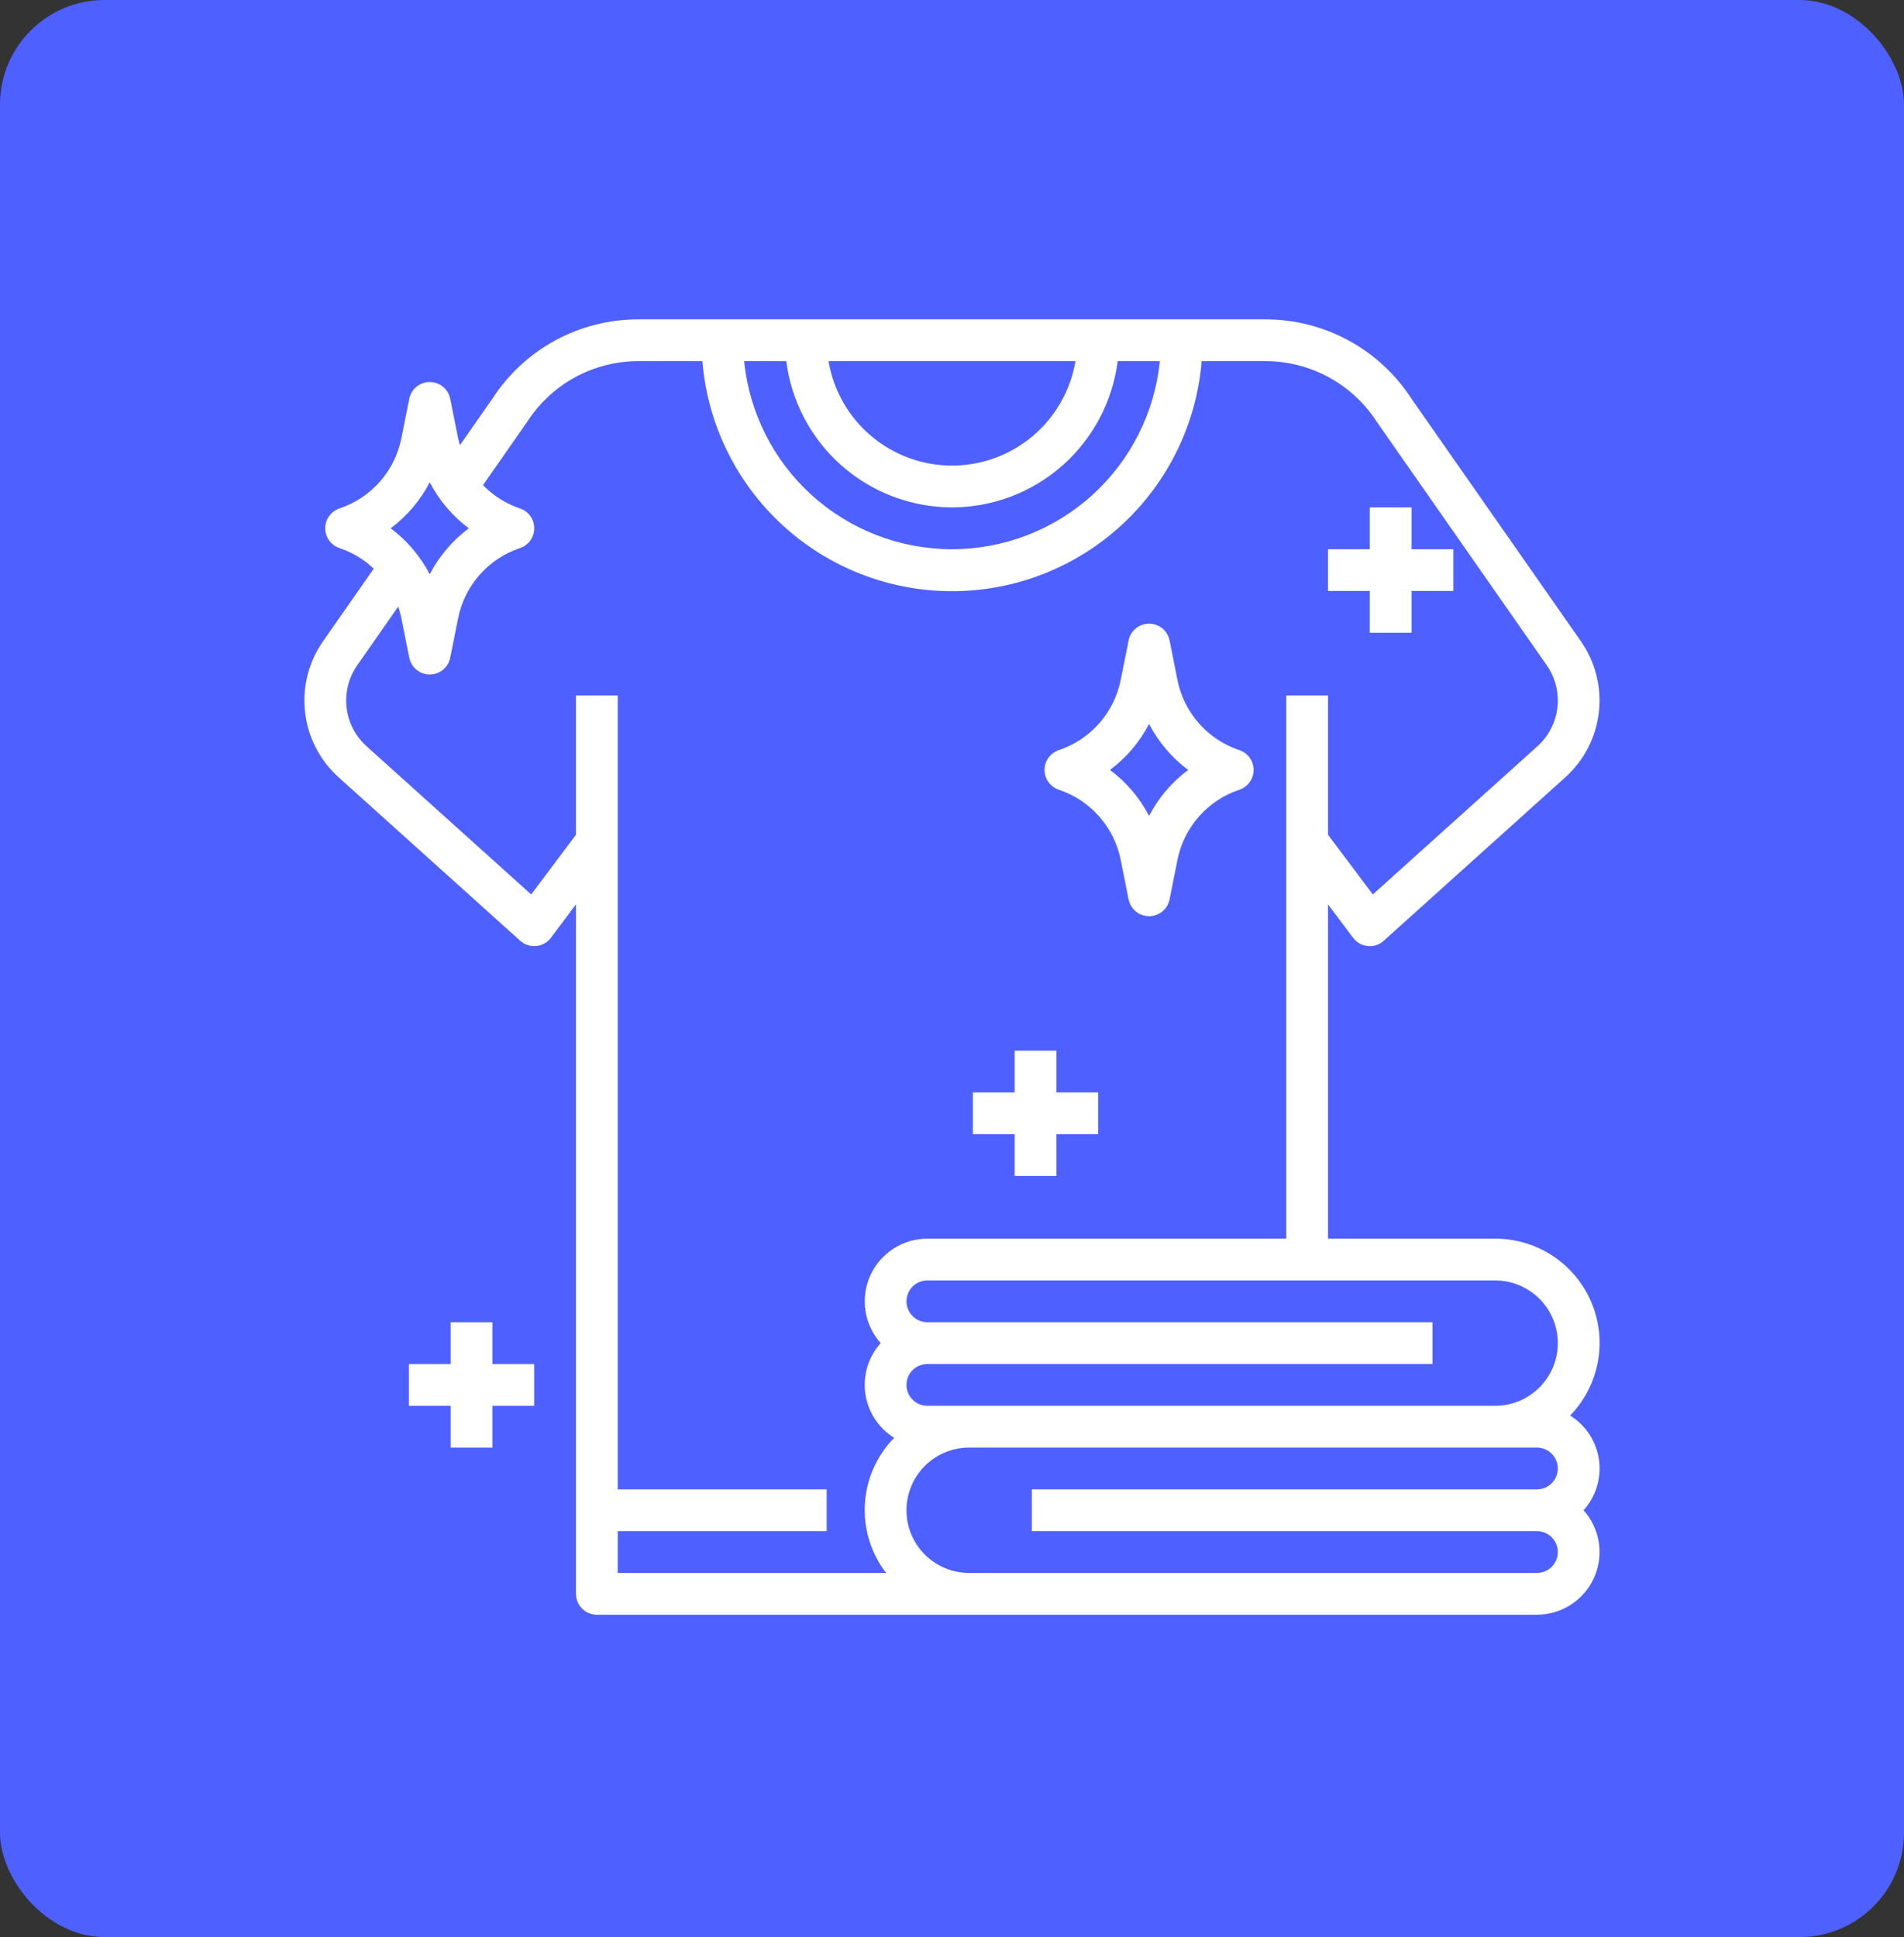 <?xml version="1.0" encoding="UTF-8"?> <svg xmlns="http://www.w3.org/2000/svg" width="638" height="649" viewBox="0 0 638 649" fill="none"><rect x="0" y="0" width="638" height="649" fill="#333333" stroke="none"/> <rect width="638" height="649" rx="35" fill="#4E60FF"></rect> <path d="M501 415H445V303L453.4 314.2C453.981 314.975 454.717 315.621 455.56 316.097C456.403 316.572 457.336 316.868 458.3 316.965C459.268 317.065 460.245 316.96 461.169 316.656C462.093 316.352 462.943 315.856 463.662 315.201L524.513 260.433C530.793 254.782 534.791 247.031 535.754 238.638C536.717 230.245 534.579 221.789 529.742 214.863L473.042 133.705C467.759 125.502 460.499 118.758 451.93 114.092C443.361 109.425 433.757 106.987 424 107H214C204.275 106.968 194.697 109.377 186.144 114.007C177.592 118.637 170.338 125.341 165.049 133.502L154.122 149.147C153.919 148.405 153.674 147.677 153.52 146.921L150.86 133.6C150.539 132.018 149.68 130.595 148.43 129.573C147.18 128.551 145.615 127.993 144 127.993C142.385 127.993 140.82 128.551 139.57 129.573C138.32 130.595 137.461 132.018 137.14 133.6L134.48 146.9C133.397 152.281 130.913 157.281 127.28 161.396C123.648 165.511 118.993 168.595 113.788 170.336C112.388 170.796 111.168 171.687 110.304 172.881C109.439 174.075 108.974 175.512 108.974 176.986C108.974 178.46 109.439 179.897 110.304 181.091C111.168 182.285 112.388 183.176 113.788 183.636C118.057 185.075 121.961 187.428 125.226 190.531L108.237 214.863C103.4 221.789 101.262 230.245 102.225 238.638C103.188 247.031 107.186 254.782 113.466 260.433L174.317 315.201C175.039 315.851 175.889 316.344 176.812 316.648C177.735 316.952 178.712 317.06 179.679 316.966C180.646 316.872 181.583 316.577 182.431 316.101C183.278 315.625 184.017 314.977 184.6 314.2L193 303V534C193 535.857 193.737 537.637 195.05 538.95C196.363 540.263 198.143 541 200 541H515C519.053 540.997 523.018 539.822 526.417 537.616C529.817 535.41 532.506 532.267 534.159 528.567C535.812 524.867 536.359 520.767 535.735 516.763C535.11 512.759 533.34 509.021 530.638 506C532.681 503.728 534.202 501.035 535.092 498.111C535.983 495.188 536.222 492.105 535.792 489.079C535.362 486.053 534.274 483.158 532.605 480.598C530.936 478.038 528.725 475.876 526.13 474.262C530.916 469.333 534.142 463.101 535.404 456.348C536.667 449.594 535.909 442.619 533.227 436.293C530.545 429.968 526.057 424.574 520.325 420.787C514.592 416.999 507.87 414.986 501 415V415ZM522 450C522 455.57 519.787 460.911 515.849 464.849C511.911 468.788 506.57 471 501 471H310.747C308.89 471 307.11 470.263 305.797 468.95C304.484 467.637 303.747 465.857 303.747 464C303.747 462.144 304.484 460.363 305.797 459.05C307.11 457.738 308.89 457 310.747 457H480V443H310.747C308.89 443 307.11 442.263 305.797 440.95C304.484 439.637 303.747 437.857 303.747 436C303.747 434.144 304.484 432.363 305.797 431.05C307.11 429.738 308.89 429 310.747 429H501C506.57 429 511.911 431.213 515.849 435.151C519.787 439.089 522 444.431 522 450V450ZM319 170C332.629 169.977 345.783 164.99 356.001 155.972C366.219 146.953 372.801 134.521 374.517 121H388.643C386.91 138.268 378.824 154.277 365.954 165.919C353.084 177.562 336.348 184.009 318.993 184.009C301.638 184.009 284.902 177.562 272.032 165.919C259.162 154.277 251.076 138.268 249.343 121H263.469C265.185 134.523 271.769 146.957 281.99 155.976C292.211 164.995 305.369 169.981 319 170ZM277.63 121H360.37C358.725 130.783 353.666 139.665 346.092 146.072C338.519 152.478 328.92 155.993 319 155.993C309.08 155.993 299.481 152.478 291.908 146.072C284.334 139.665 279.275 130.783 277.63 121ZM144 161.6C147.15 167.653 151.624 172.917 157.09 177C151.624 181.084 147.15 186.348 144 192.4C140.85 186.348 136.376 181.084 130.91 177C136.376 172.917 140.85 167.653 144 161.6V161.6ZM207 513H277V499H207V233H193V279.669L177.992 299.675L122.832 250.031C119.09 246.664 116.709 242.045 116.135 237.044C115.561 232.043 116.835 227.005 119.717 222.878L133.437 203.229C133.863 204.49 134.211 205.776 134.48 207.079L137.14 220.379C137.461 221.961 138.32 223.384 139.57 224.406C140.82 225.428 142.385 225.986 144 225.986C145.615 225.986 147.18 225.428 148.43 224.406C149.68 223.384 150.539 221.961 150.86 220.379L153.52 207.079C154.603 201.698 157.087 196.698 160.719 192.583C164.352 188.468 169.007 185.385 174.212 183.643C175.612 183.183 176.832 182.292 177.696 181.098C178.561 179.904 179.026 178.467 179.026 176.993C179.026 175.519 178.561 174.082 177.696 172.888C176.832 171.694 175.612 170.803 174.212 170.343C169.529 168.762 165.291 166.087 161.85 162.538L176.669 141.3C180.691 135.059 186.218 129.929 192.741 126.381C199.265 122.834 206.575 120.984 214 121H235.357C237.077 142.004 246.635 161.591 262.133 175.872C277.631 190.152 297.933 198.08 319.007 198.08C340.081 198.08 360.383 190.152 375.881 175.872C391.379 161.591 400.937 142.004 402.657 121H424C431.467 120.996 438.814 122.873 445.363 126.459C451.913 130.045 457.452 135.224 461.471 141.517L518.283 222.878C521.165 227.005 522.439 232.043 521.865 237.044C521.291 242.045 518.91 246.664 515.168 250.031L460.008 299.675L445 279.669V233H431V415H310.747C306.694 415.003 302.729 416.178 299.33 418.384C295.93 420.591 293.241 423.733 291.588 427.433C289.935 431.134 289.388 435.233 290.012 439.237C290.637 443.241 292.407 446.979 295.109 450C293.066 452.273 291.545 454.965 290.655 457.889C289.764 460.812 289.525 463.895 289.955 466.921C290.385 469.947 291.473 472.842 293.142 475.402C294.811 477.962 297.022 480.125 299.617 481.738C293.787 487.69 290.304 495.548 289.809 503.865C289.314 512.182 291.84 520.398 296.922 527H207V513ZM345.747 499V513H515C516.857 513 518.637 513.738 519.95 515.05C521.263 516.363 522 518.144 522 520C522 521.857 521.263 523.637 519.95 524.95C518.637 526.263 516.857 527 515 527H324.747C319.177 527 313.836 524.788 309.898 520.849C305.959 516.911 303.747 511.57 303.747 506C303.747 500.431 305.959 495.089 309.898 491.151C313.836 487.213 319.177 485 324.747 485H515C516.857 485 518.637 485.738 519.95 487.05C521.263 488.363 522 490.144 522 492C522 493.857 521.263 495.637 519.95 496.95C518.637 498.263 516.857 499 515 499H345.747Z" fill="white"></path> <path d="M354.826 264.605C360.031 266.346 364.686 269.43 368.318 273.545C371.951 277.66 374.435 282.66 375.518 288.041L378.178 301.341C378.496 302.927 379.353 304.354 380.605 305.38C381.856 306.405 383.424 306.965 385.041 306.965C386.659 306.965 388.227 306.405 389.478 305.38C390.73 304.354 391.587 302.927 391.905 301.341L394.558 288.041C395.642 282.661 398.126 277.662 401.759 273.549C405.392 269.436 410.045 266.353 415.25 264.612C416.65 264.152 417.87 263.261 418.734 262.067C419.599 260.873 420.064 259.436 420.064 257.962C420.064 256.488 419.599 255.051 418.734 253.857C417.87 252.663 416.65 251.772 415.25 251.312C410.046 249.569 405.393 246.484 401.76 242.37C398.127 238.256 395.643 233.256 394.558 227.876L391.905 214.576C391.587 212.99 390.73 211.563 389.478 210.537C388.227 209.512 386.659 208.952 385.041 208.952C383.424 208.952 381.856 209.512 380.605 210.537C379.353 211.563 378.496 212.99 378.178 214.576L375.518 227.876C374.433 233.256 371.949 238.256 368.316 242.37C364.683 246.484 360.03 249.569 354.826 251.312C353.426 251.772 352.206 252.663 351.342 253.857C350.477 255.051 350.012 256.488 350.012 257.962C350.012 259.436 350.477 260.873 351.342 262.067C352.206 263.261 353.426 264.152 354.826 264.612V264.605ZM385.038 242.562C388.188 248.614 392.662 253.878 398.128 257.962C392.66 262.044 388.186 267.308 385.038 273.362C381.89 267.308 377.415 262.044 371.948 257.962C377.413 253.878 381.888 248.614 385.038 242.562V242.562Z" fill="white"></path> <path d="M340 394H354V380H368V366H354V352H340V366H326V380H340V394Z" fill="white"></path> <path d="M459 212H473V198H487V184H473V170H459V184H445V198H459V212Z" fill="white"></path> <path d="M165 443H151V457H137V471H151V485H165V471H179V457H165V443Z" fill="white"></path> </svg> 